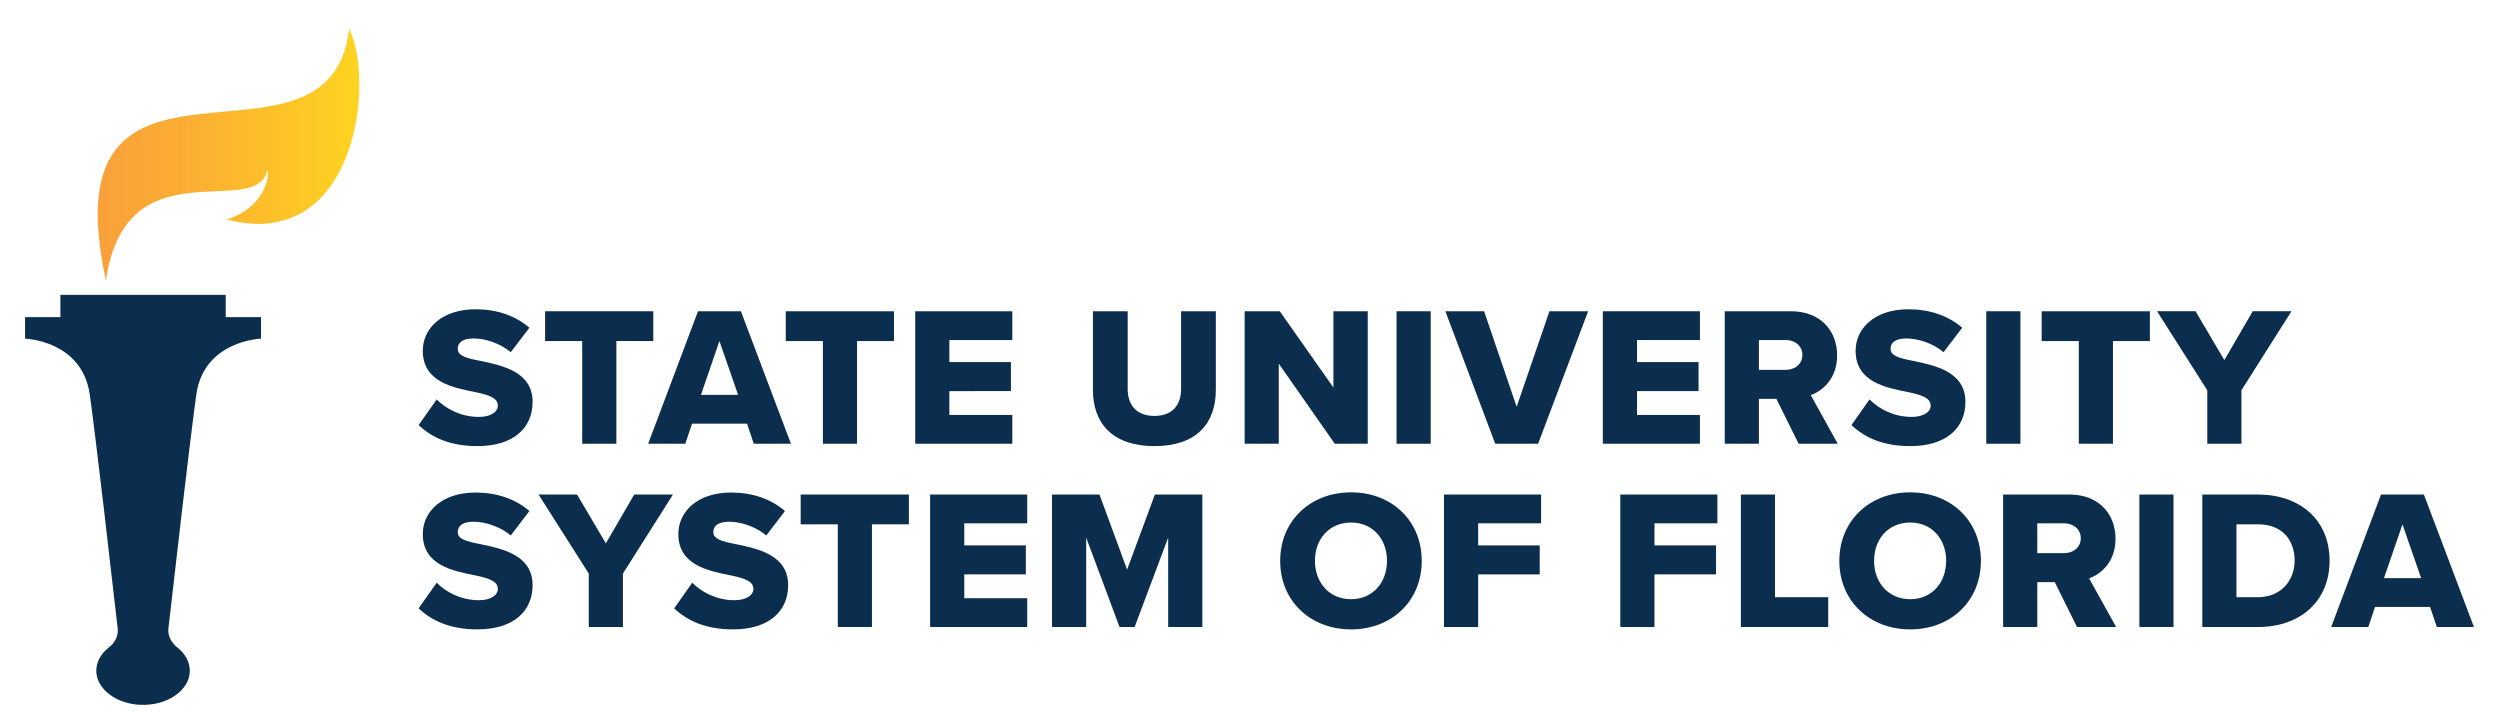 <?xml version="1.0" encoding="utf-8"?>
<!-- Generator: Adobe Illustrator 23.0.4, SVG Export Plug-In . SVG Version: 6.00 Build 0)  -->
<svg version="1.1" id="Layer_1" xmlns="http://www.w3.org/2000/svg" xmlns:xlink="http://www.w3.org/1999/xlink" x="0px" y="0px"
	 viewBox="0 0 1391.97 403.37" style="enable-background:new 0 0 1391.97 403.37;" xml:space="preserve">
<style type="text/css">
	.st0{fill:#0C2E4E;}
	.st1{fill:url(#SVGID_1_);}
</style>
<path class="st0" d="M125.67,176.59v-12.41H33.63v12.41H13.96v11.97c0,0,31.76,0.96,36.02,31.11
	c3.47,24.55,12.36,102.23,15.54,130.26c0.44,3.83-1.23,7.68-4.84,10.48c-4.68,3.63-7.42,8.61-7.03,14.06
	c0.69,9.55,11.27,17.37,24.33,17.96c15.13,0.69,27.7-8.08,27.7-18.99c0-4.94-2.57-9.43-6.79-12.81c-3.64-2.92-5.57-6.76-5.12-10.7
	c3.18-28.02,12.08-105.71,15.54-130.26c4.26-30.15,36.02-31.11,36.02-31.11v-11.97H125.67z"/>
<linearGradient id="SVGID_1_" gradientUnits="userSpaceOnUse" x1="54.415" y1="86.073" x2="200.084" y2="86.073">
	<stop  offset="0" style="stop-color:#F9A03A"/>
	<stop  offset="0.377" style="stop-color:#FBB032"/>
	<stop  offset="1" style="stop-color:#FED420"/>
</linearGradient>
<path class="st1" d="M126.27,122.24c18.94-6,23.91-21.41,22.68-27.75c-6.18,28.75-78.79-14.86-90,61.69
	C25.86,3.51,184.35,108.68,194.36,15.97C209.17,45.42,198.19,140.99,126.27,122.24z"/>
<g>
	<path class="st0" d="M243.14,222.4c5.31,5.3,13.49,9.73,23.55,9.73c6.52,0,10.5-2.76,10.5-6.3c0-4.2-4.76-5.86-12.6-7.52
		c-12.16-2.43-29.19-5.53-29.19-23c0-12.39,10.5-23.11,29.41-23.11c11.83,0,22.11,3.54,29.96,10.28l-10.39,13.6
		c-6.19-5.09-14.26-7.63-20.78-7.63c-6.3,0-8.73,2.54-8.73,5.75c0,3.87,4.53,5.2,12.71,6.75c12.16,2.54,28.96,6.08,28.96,22.78
		c0,14.82-10.95,24.66-30.73,24.66c-14.92,0-25.31-4.65-32.72-11.72L243.14,222.4z"/>
	<path class="st0" d="M324.18,189.89H303.5V173.3h60.25v16.59h-20.56v57.18h-19.02V189.89z"/>
	<path class="st0" d="M415.94,235.89h-30.62l-3.76,11.17h-20.67l27.75-73.77h23.88l27.86,73.77H419.7L415.94,235.89z M390.29,219.86
		h20.67l-10.39-29.97L390.29,219.86z"/>
	<path class="st0" d="M458.17,189.89H437.5V173.3h60.25v16.59h-20.56v57.18h-19.02V189.89z"/>
	<path class="st0" d="M509.58,173.3h54.06v16.03H528.6v12.28h34.27v16.15H528.6v13.27h35.04v16.03h-54.06V173.3z"/>
	<path class="st0" d="M608.53,173.3h19.35v43.24c0,8.74,4.64,15.04,14.92,15.04c10.17,0,14.81-6.3,14.81-15.04V173.3h19.35v43.79
		c0,18.36-10.5,31.3-34.16,31.3c-23.66,0-34.27-13.05-34.27-31.19V173.3z"/>
	<path class="st0" d="M712.01,202.49v44.57H693V173.3h19.57l29.85,42.47V173.3h19.12v73.77h-18.35L712.01,202.49z"/>
	<path class="st0" d="M777.58,173.3h19.02v73.77h-19.02V173.3z"/>
	<path class="st0" d="M804.77,173.3h21.56l18.13,53.2l18.24-53.2h21.56l-27.86,73.77h-23.88L804.77,173.3z"/>
	<path class="st0" d="M892.44,173.3h54.06v16.03h-35.04v12.28h34.27v16.15h-34.27v13.27h35.04v16.03h-54.06V173.3z"/>
	<path class="st0" d="M989.07,222.07h-9.73v24.99h-19.02V173.3h36.92c16.36,0,25.65,10.84,25.65,24.55
		c0,12.83-7.85,19.68-14.7,22.12l15.04,27.1h-21.78L989.07,222.07z M994.37,189.33h-15.03v16.59h15.03c4.98,0,9.18-3.21,9.18-8.3
		C1003.55,192.54,999.35,189.33,994.37,189.33z"/>
	<path class="st0" d="M1040.92,222.4c5.31,5.3,13.49,9.73,23.55,9.73c6.52,0,10.5-2.76,10.5-6.3c0-4.2-4.76-5.86-12.6-7.52
		c-12.16-2.43-29.19-5.53-29.19-23c0-12.39,10.5-23.11,29.41-23.11c11.83,0,22.11,3.54,29.96,10.28l-10.39,13.6
		c-6.19-5.09-14.26-7.63-20.78-7.63c-6.3,0-8.73,2.54-8.73,5.75c0,3.87,4.53,5.2,12.71,6.75c12.16,2.54,28.96,6.08,28.96,22.78
		c0,14.82-10.95,24.66-30.73,24.66c-14.92,0-25.31-4.65-32.72-11.72L1040.92,222.4z"/>
	<path class="st0" d="M1105.93,173.3h19.02v73.77h-19.02V173.3z"/>
	<path class="st0" d="M1157.45,189.89h-20.67V173.3h60.25v16.59h-20.56v57.18h-19.02V189.89z"/>
	<path class="st0" d="M1228.98,217.31l-27.97-44.02h21.45l16.03,27.21l15.81-27.21h21.56l-27.86,44.02v29.75h-19.02V217.31z"/>
	<path class="st0" d="M243.14,324.45c5.31,5.31,13.49,9.73,23.55,9.73c6.52,0,10.5-2.77,10.5-6.3c0-4.2-4.76-5.86-12.6-7.52
		c-12.16-2.43-29.19-5.53-29.19-23c0-12.39,10.5-23.12,29.41-23.12c11.83,0,22.11,3.54,29.96,10.28l-10.39,13.6
		c-6.19-5.09-14.26-7.63-20.78-7.63c-6.3,0-8.73,2.54-8.73,5.75c0,3.87,4.53,5.2,12.71,6.75c12.16,2.54,28.96,6.08,28.96,22.78
		c0,14.82-10.95,24.66-30.73,24.66c-14.92,0-25.31-4.65-32.72-11.72L243.14,324.45z"/>
	<path class="st0" d="M327.82,319.36l-27.97-44.02h21.45l16.03,27.2l15.81-27.2h21.56l-27.86,44.02v29.75h-19.02V319.36z"/>
	<path class="st0" d="M385.43,324.45c5.31,5.31,13.49,9.73,23.55,9.73c6.52,0,10.5-2.77,10.5-6.3c0-4.2-4.76-5.86-12.6-7.52
		c-12.16-2.43-29.19-5.53-29.19-23c0-12.39,10.5-23.12,29.41-23.12c11.83,0,22.11,3.54,29.96,10.28l-10.39,13.6
		c-6.19-5.09-14.26-7.63-20.78-7.63c-6.3,0-8.73,2.54-8.73,5.75c0,3.87,4.53,5.2,12.71,6.75c12.16,2.54,28.96,6.08,28.96,22.78
		c0,14.82-10.95,24.66-30.73,24.66c-14.92,0-25.31-4.65-32.72-11.72L385.43,324.45z"/>
	<path class="st0" d="M466.47,291.94h-20.67v-16.59h60.25v16.59h-20.56v57.17h-19.02V291.94z"/>
	<path class="st0" d="M517.88,275.35h54.06v16.03h-35.04v12.28h34.27v16.15h-34.27v13.27h35.04v16.03h-54.06V275.35z"/>
	<path class="st0" d="M650.43,299.34l-18.68,49.77h-8.4l-18.57-49.77v49.77h-19.02v-73.76h26.42l15.37,41.8l15.48-41.8h26.42v73.76
		h-19.02V299.34z"/>
	<path class="st0" d="M752.26,274.13c22.55,0,39.35,15.7,39.35,38.15c0,22.45-16.8,38.16-39.35,38.16
		c-22.55,0-39.47-15.7-39.47-38.16C712.79,289.83,729.7,274.13,752.26,274.13z M752.26,290.94c-12.27,0-20.12,9.29-20.12,21.34
		c0,11.95,7.85,21.35,20.12,21.35c12.16,0,20.01-9.4,20.01-21.35C772.26,300.23,764.42,290.94,752.26,290.94z"/>
	<path class="st0" d="M804,275.35h54.06v16.03h-35.04v12.28h34.27v16.15h-34.27v29.31H804V275.35z"/>
	<path class="st0" d="M902.17,275.35h54.06v16.03h-35.04v12.28h34.27v16.15h-34.27v29.31h-19.02V275.35z"/>
	<path class="st0" d="M969.28,275.35h19.02v57.17h29.63v16.59h-48.64V275.35z"/>
	<path class="st0" d="M1063.59,274.13c22.55,0,39.35,15.7,39.35,38.15c0,22.45-16.8,38.16-39.35,38.16
		c-22.55,0-39.47-15.7-39.47-38.16C1024.12,289.83,1041.03,274.13,1063.59,274.13z M1063.59,290.94c-12.27,0-20.12,9.29-20.12,21.34
		c0,11.95,7.85,21.35,20.12,21.35c12.16,0,20.01-9.4,20.01-21.35C1083.59,300.23,1075.75,290.94,1063.59,290.94z"/>
	<path class="st0" d="M1144.07,324.12h-9.73v24.99h-19.02v-73.76h36.92c16.36,0,25.65,10.84,25.65,24.55
		c0,12.83-7.85,19.68-14.7,22.12l15.04,27.09h-21.78L1144.07,324.12z M1149.38,291.38h-15.04v16.59h15.04
		c4.97,0,9.17-3.21,9.17-8.29C1158.55,294.59,1154.35,291.38,1149.38,291.38z"/>
	<path class="st0" d="M1191.17,275.35h19.02v73.76h-19.02V275.35z"/>
	<path class="st0" d="M1226.22,275.35h30.95c23.22,0,39.91,13.93,39.91,36.83c0,22.89-16.69,36.94-39.8,36.94h-31.06V275.35z
		 M1257.17,332.52c12.93,0,20.45-9.4,20.45-20.35c0-11.39-6.85-20.24-20.34-20.24h-12.05v40.58H1257.17z"/>
	<path class="st0" d="M1353.02,337.94h-30.62l-3.76,11.17h-20.67l27.75-73.76h23.88l27.86,73.76h-20.67L1353.02,337.94z
		 M1327.38,321.9h20.67l-10.39-29.97L1327.38,321.9z"/>
</g>
</svg>
